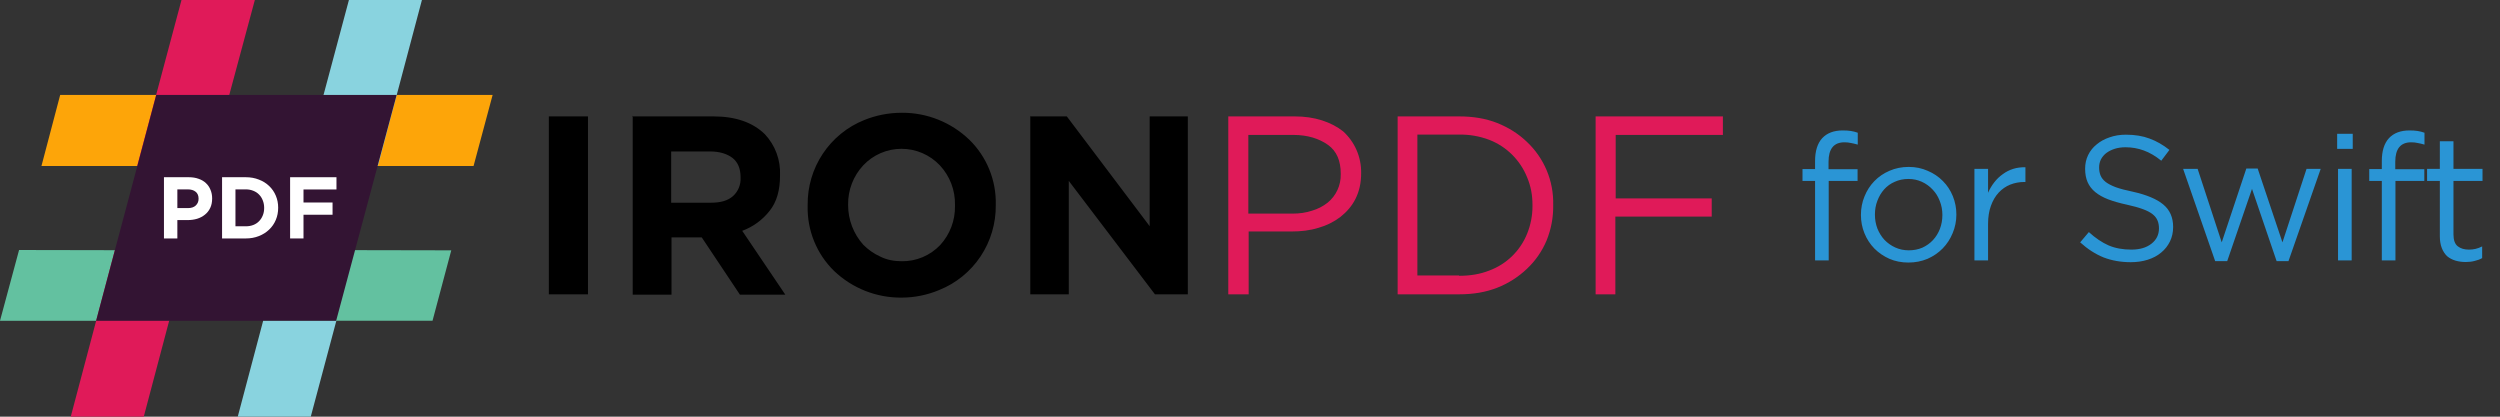 <svg width="240" height="40" viewBox="0 0 240 40" fill="none" xmlns="http://www.w3.org/2000/svg">
<rect x="0" y="0" width="240" height="40" fill="#333333" stroke="none"/>
<path d="M52.689 11.174H56.446V28.254H52.689V11.111V11.174ZM60.676 11.174H68.475C70.621 11.174 72.263 11.746 73.431 12.889C73.922 13.414 74.304 14.033 74.554 14.709C74.803 15.385 74.915 16.105 74.883 16.825V16.857C74.883 18.254 74.568 19.397 73.873 20.254C73.192 21.12 72.285 21.78 71.253 22.159L75.389 28.285H71.032L67.37 22.793H64.465V28.285H60.739V11.111L60.676 11.174ZM68.254 19.46C69.169 19.46 69.864 19.27 70.369 18.825C70.614 18.602 70.807 18.327 70.933 18.019C71.058 17.712 71.114 17.379 71.095 17.047V17.016C71.095 16.19 70.842 15.587 70.337 15.174C69.8 14.762 69.074 14.539 68.159 14.539H64.433V19.46H68.222H68.254ZM86.565 28.571C84.147 28.599 81.813 27.676 80.061 26C79.237 25.193 78.588 24.224 78.153 23.153C77.719 22.083 77.508 20.933 77.535 19.777V19.682C77.514 17.93 78.021 16.212 78.991 14.755C79.96 13.299 81.346 12.172 82.966 11.524C84.071 11.079 85.27 10.825 86.596 10.825C89.008 10.814 91.329 11.748 93.069 13.428C93.892 14.235 94.541 15.204 94.976 16.275C95.411 17.345 95.621 18.494 95.594 19.651V19.682C95.616 21.435 95.108 23.153 94.139 24.609C93.169 26.066 91.783 27.193 90.164 27.841C89.024 28.32 87.801 28.569 86.565 28.571V28.571ZM86.565 25.079C87.254 25.089 87.937 24.955 88.573 24.688C89.208 24.42 89.782 24.024 90.259 23.523C91.193 22.505 91.702 21.163 91.679 19.777V19.682C91.71 18.27 91.188 16.903 90.227 15.873C89.751 15.37 89.178 14.97 88.543 14.697C87.908 14.424 87.224 14.284 86.533 14.286C85.848 14.286 85.169 14.427 84.54 14.7C83.91 14.973 83.342 15.372 82.871 15.873C81.918 16.895 81.397 18.249 81.419 19.651V19.682C81.417 21.089 81.935 22.447 82.871 23.492C83.344 23.968 83.881 24.349 84.513 24.635C85.144 24.952 85.839 25.079 86.596 25.079H86.565ZM98.941 11.174H102.414L110.369 21.714V11.174H114.032V28.254H110.875L102.603 17.365V28.254H98.909V11.111L98.941 11.174Z" fill="black"/>
<path d="M117.915 11.175H124.292C125.239 11.175 126.123 11.302 126.913 11.556C127.702 11.81 128.365 12.159 128.933 12.603C129.49 13.107 129.933 13.724 130.233 14.414C130.532 15.104 130.681 15.851 130.67 16.603V16.635C130.67 17.587 130.48 18.381 130.133 19.079C129.786 19.778 129.281 20.349 128.681 20.826C128.047 21.305 127.33 21.661 126.565 21.873C125.745 22.127 124.892 22.222 123.977 22.222H119.872V28.254H117.915V11.206V11.175ZM124.071 20.508C124.766 20.508 125.397 20.413 125.966 20.222C126.504 20.065 127.007 19.807 127.449 19.46C127.853 19.132 128.176 18.715 128.395 18.242C128.614 17.769 128.722 17.252 128.712 16.73V16.667C128.712 15.46 128.333 14.508 127.481 13.905C126.629 13.302 125.524 12.953 124.166 12.953H119.841V20.508H124.071ZM134.174 11.175H140.078C141.404 11.175 142.604 11.365 143.74 11.81C144.845 12.254 145.792 12.857 146.582 13.619C147.402 14.389 148.051 15.324 148.486 16.363C148.921 17.403 149.133 18.523 149.107 19.651V19.714C149.124 20.867 148.909 22.012 148.476 23.079C148.043 24.113 147.397 25.044 146.582 25.81C145.759 26.591 144.794 27.205 143.74 27.619C142.604 28.064 141.404 28.254 140.078 28.254H134.174V11.206V11.175ZM140.078 26.476C141.151 26.476 142.098 26.318 142.982 25.968C143.801 25.663 144.547 25.189 145.172 24.577C145.798 23.965 146.288 23.227 146.613 22.413C146.949 21.576 147.121 20.681 147.118 19.778V19.683C147.118 18.73 146.96 17.873 146.613 17.048C146.287 16.226 145.797 15.481 145.172 14.858C144.548 14.236 143.802 13.749 142.982 13.429C142.055 13.076 141.069 12.904 140.078 12.921H136.068V26.445H140.078V26.476ZM153.18 11.175H165.398V12.953H155.106V19.048H164.325V20.794H155.074V28.254H153.18V11.111V11.175Z" fill="#E01A59"/>
<path d="M175.539 16.245H178.327V17.367H175.556V25H174.247V17.367H173.04V16.228H174.247V15.463C174.247 14.5 174.474 13.769 174.927 13.27C175.392 12.771 176.049 12.522 176.899 12.522C177.205 12.522 177.466 12.539 177.681 12.573C177.908 12.607 178.129 12.664 178.344 12.743V13.882C178.106 13.814 177.891 13.763 177.698 13.729C177.505 13.684 177.296 13.661 177.069 13.661C176.049 13.661 175.539 14.284 175.539 15.531V16.245ZM187.812 20.597C187.812 21.22 187.693 21.815 187.455 22.382C187.228 22.937 186.911 23.425 186.503 23.844C186.095 24.263 185.607 24.598 185.041 24.847C184.474 25.085 183.862 25.204 183.205 25.204C182.547 25.204 181.941 25.085 181.386 24.847C180.83 24.598 180.349 24.269 179.941 23.861C179.533 23.442 179.215 22.954 178.989 22.399C178.762 21.844 178.649 21.254 178.649 20.631C178.649 20.008 178.762 19.418 178.989 18.863C179.215 18.296 179.533 17.803 179.941 17.384C180.349 16.965 180.83 16.636 181.386 16.398C181.952 16.149 182.57 16.024 183.239 16.024C183.896 16.024 184.502 16.149 185.058 16.398C185.624 16.636 186.112 16.965 186.52 17.384C186.928 17.792 187.245 18.274 187.472 18.829C187.698 19.384 187.812 19.974 187.812 20.597ZM186.469 20.631C186.469 20.155 186.384 19.707 186.214 19.288C186.055 18.869 185.828 18.506 185.534 18.2C185.239 17.883 184.893 17.633 184.497 17.452C184.1 17.271 183.669 17.18 183.205 17.18C182.729 17.18 182.292 17.271 181.896 17.452C181.499 17.622 181.159 17.866 180.876 18.183C180.604 18.489 180.388 18.852 180.23 19.271C180.071 19.679 179.992 20.121 179.992 20.597C179.992 21.073 180.071 21.521 180.23 21.94C180.4 22.359 180.626 22.722 180.91 23.028C181.204 23.334 181.55 23.578 181.947 23.759C182.343 23.94 182.774 24.031 183.239 24.031C183.715 24.031 184.151 23.946 184.548 23.776C184.944 23.595 185.284 23.351 185.568 23.045C185.851 22.739 186.072 22.382 186.231 21.974C186.389 21.555 186.469 21.107 186.469 20.631ZM190.854 21.498V25H189.545V16.211H190.854V18.506C191.013 18.143 191.211 17.809 191.449 17.503C191.687 17.197 191.959 16.936 192.265 16.721C192.571 16.494 192.906 16.324 193.268 16.211C193.631 16.098 194.022 16.047 194.441 16.058V17.469H194.339C193.863 17.469 193.41 17.554 192.979 17.724C192.56 17.894 192.192 18.149 191.874 18.489C191.557 18.829 191.308 19.254 191.126 19.764C190.945 20.263 190.854 20.841 190.854 21.498ZM201.515 16.075C201.515 16.358 201.56 16.613 201.651 16.84C201.741 17.067 201.906 17.276 202.144 17.469C202.382 17.65 202.71 17.82 203.13 17.979C203.549 18.126 204.087 18.268 204.745 18.404C206.071 18.699 207.045 19.107 207.669 19.628C208.303 20.149 208.621 20.869 208.621 21.787C208.621 22.297 208.519 22.762 208.315 23.181C208.111 23.6 207.827 23.957 207.465 24.252C207.113 24.547 206.688 24.773 206.19 24.932C205.691 25.091 205.147 25.17 204.558 25.17C203.606 25.17 202.733 25.017 201.94 24.711C201.158 24.394 200.41 23.912 199.696 23.266L200.529 22.28C201.152 22.847 201.781 23.272 202.416 23.555C203.05 23.827 203.781 23.963 204.609 23.963C205.413 23.963 206.054 23.776 206.53 23.402C207.017 23.028 207.261 22.535 207.261 21.923C207.261 21.64 207.215 21.39 207.125 21.175C207.034 20.948 206.875 20.744 206.649 20.563C206.422 20.382 206.105 20.217 205.697 20.07C205.3 19.923 204.79 19.781 204.167 19.645C203.487 19.498 202.892 19.328 202.382 19.135C201.883 18.942 201.469 18.71 201.141 18.438C200.812 18.166 200.568 17.849 200.41 17.486C200.251 17.123 200.172 16.693 200.172 16.194C200.172 15.718 200.268 15.282 200.461 14.885C200.653 14.488 200.925 14.148 201.277 13.865C201.628 13.57 202.042 13.344 202.518 13.185C202.994 13.015 203.515 12.93 204.082 12.93C204.954 12.93 205.714 13.055 206.36 13.304C207.017 13.542 207.652 13.905 208.264 14.392L207.482 15.429C206.926 14.976 206.365 14.647 205.799 14.443C205.243 14.239 204.66 14.137 204.048 14.137C203.662 14.137 203.311 14.188 202.994 14.29C202.688 14.392 202.421 14.528 202.195 14.698C201.979 14.868 201.809 15.072 201.685 15.31C201.571 15.548 201.515 15.803 201.515 16.075ZM216.736 16.177L219.116 23.266L221.428 16.211H222.788L219.694 25.068H218.555L216.192 18.132L213.812 25.068H212.656L209.579 16.211H210.973L213.285 23.266L215.648 16.177H216.736ZM225.862 14.29H224.366V12.845H225.862V14.29ZM225.76 25H224.451V16.211H225.76V25ZM229.946 16.245H232.734V17.367H229.963V25H228.654V17.367H227.447V16.228H228.654V15.463C228.654 14.5 228.88 13.769 229.334 13.27C229.798 12.771 230.456 12.522 231.306 12.522C231.612 12.522 231.872 12.539 232.088 12.573C232.314 12.607 232.535 12.664 232.751 12.743V13.882C232.513 13.814 232.297 13.763 232.105 13.729C231.912 13.684 231.702 13.661 231.476 13.661C230.456 13.661 229.946 14.284 229.946 15.531V16.245ZM235.533 17.367V22.501C235.533 23.045 235.669 23.425 235.941 23.64C236.213 23.855 236.57 23.963 237.012 23.963C237.239 23.963 237.449 23.94 237.641 23.895C237.845 23.85 238.061 23.77 238.287 23.657V24.779C238.061 24.904 237.817 24.994 237.556 25.051C237.307 25.119 237.024 25.153 236.706 25.153C236.355 25.153 236.026 25.108 235.72 25.017C235.414 24.926 235.148 24.785 234.921 24.592C234.706 24.388 234.536 24.127 234.411 23.81C234.287 23.493 234.224 23.113 234.224 22.671V17.367H233V16.211H234.224V13.559H235.533V16.211H238.321V17.367H235.533Z" fill="#2A95D5"/>
<path d="M47.293 9.111L45.462 15.937H29.234L31.065 9.111H47.293Z" fill="#FDA509"/>
<path d="M18.027 24.032L16.228 30.794H0L1.831 24L18.027 24.032Z" fill="#63C1A0"/>
<path d="M36.275 15.937H29.234L33.496 0H40.505L36.275 15.937Z" fill="#89D3DF"/>
<path d="M13.801 40H6.792L11.023 24.032H18.032L13.801 40Z" fill="#E01A59"/>
<path d="M22.006 9.111L20.175 15.937H3.979L5.778 9.111H22.006Z" fill="#FDA509"/>
<path d="M20.171 15.937H13.162L17.424 0H24.465L20.171 15.937Z" fill="#E01A59"/>
<path d="M29.833 40H22.824L27.055 24.032H34.095L29.833 40Z" fill="#89D3DF"/>
<path d="M43.322 24.032L41.522 30.793H25.295L27.063 24L43.322 24.032Z" fill="#63C1A0"/>
<path d="M32.27 30.794H9.223L15.001 9.111H38.079L32.27 30.794Z" fill="#331433"/>
<path d="M20.366 19.062V19.045C20.366 18.743 20.313 18.469 20.207 18.222C20.107 17.97 19.96 17.755 19.765 17.576C19.576 17.397 19.342 17.259 19.063 17.164C18.791 17.064 18.479 17.013 18.128 17.013H15.74V22.891H17.026V21.128H18.003C18.331 21.128 18.637 21.086 18.921 21.002C19.211 20.912 19.461 20.78 19.673 20.607C19.89 20.433 20.06 20.218 20.182 19.96C20.305 19.703 20.366 19.404 20.366 19.062ZM19.063 19.087C19.063 19.339 18.974 19.552 18.796 19.725C18.618 19.893 18.367 19.977 18.045 19.977H17.026V18.18H18.02C18.342 18.18 18.596 18.256 18.779 18.407C18.969 18.558 19.063 18.779 19.063 19.07V19.087Z" fill="white"/>
<path d="M26.704 19.952V19.935C26.704 19.521 26.629 19.138 26.478 18.785C26.328 18.427 26.114 18.116 25.835 17.853C25.563 17.59 25.234 17.386 24.85 17.24C24.471 17.089 24.054 17.013 23.597 17.013H21.318V22.891H23.597C24.054 22.891 24.471 22.815 24.85 22.664C25.234 22.513 25.563 22.306 25.835 22.043C26.114 21.78 26.328 21.469 26.478 21.111C26.629 20.753 26.704 20.366 26.704 19.952ZM25.359 19.969C25.359 20.232 25.315 20.47 25.226 20.683C25.142 20.895 25.023 21.08 24.867 21.237C24.716 21.393 24.533 21.514 24.316 21.598C24.099 21.682 23.859 21.724 23.597 21.724H22.604V18.18H23.597C23.859 18.18 24.099 18.225 24.316 18.315C24.533 18.399 24.716 18.519 24.867 18.676C25.023 18.832 25.142 19.02 25.226 19.238C25.315 19.457 25.359 19.695 25.359 19.952V19.969Z" fill="white"/>
<path d="M32.301 18.189V17.013H27.85V22.891H29.136V20.615H31.925V19.44H29.136V18.189H32.301Z" fill="white"/>
</svg>
